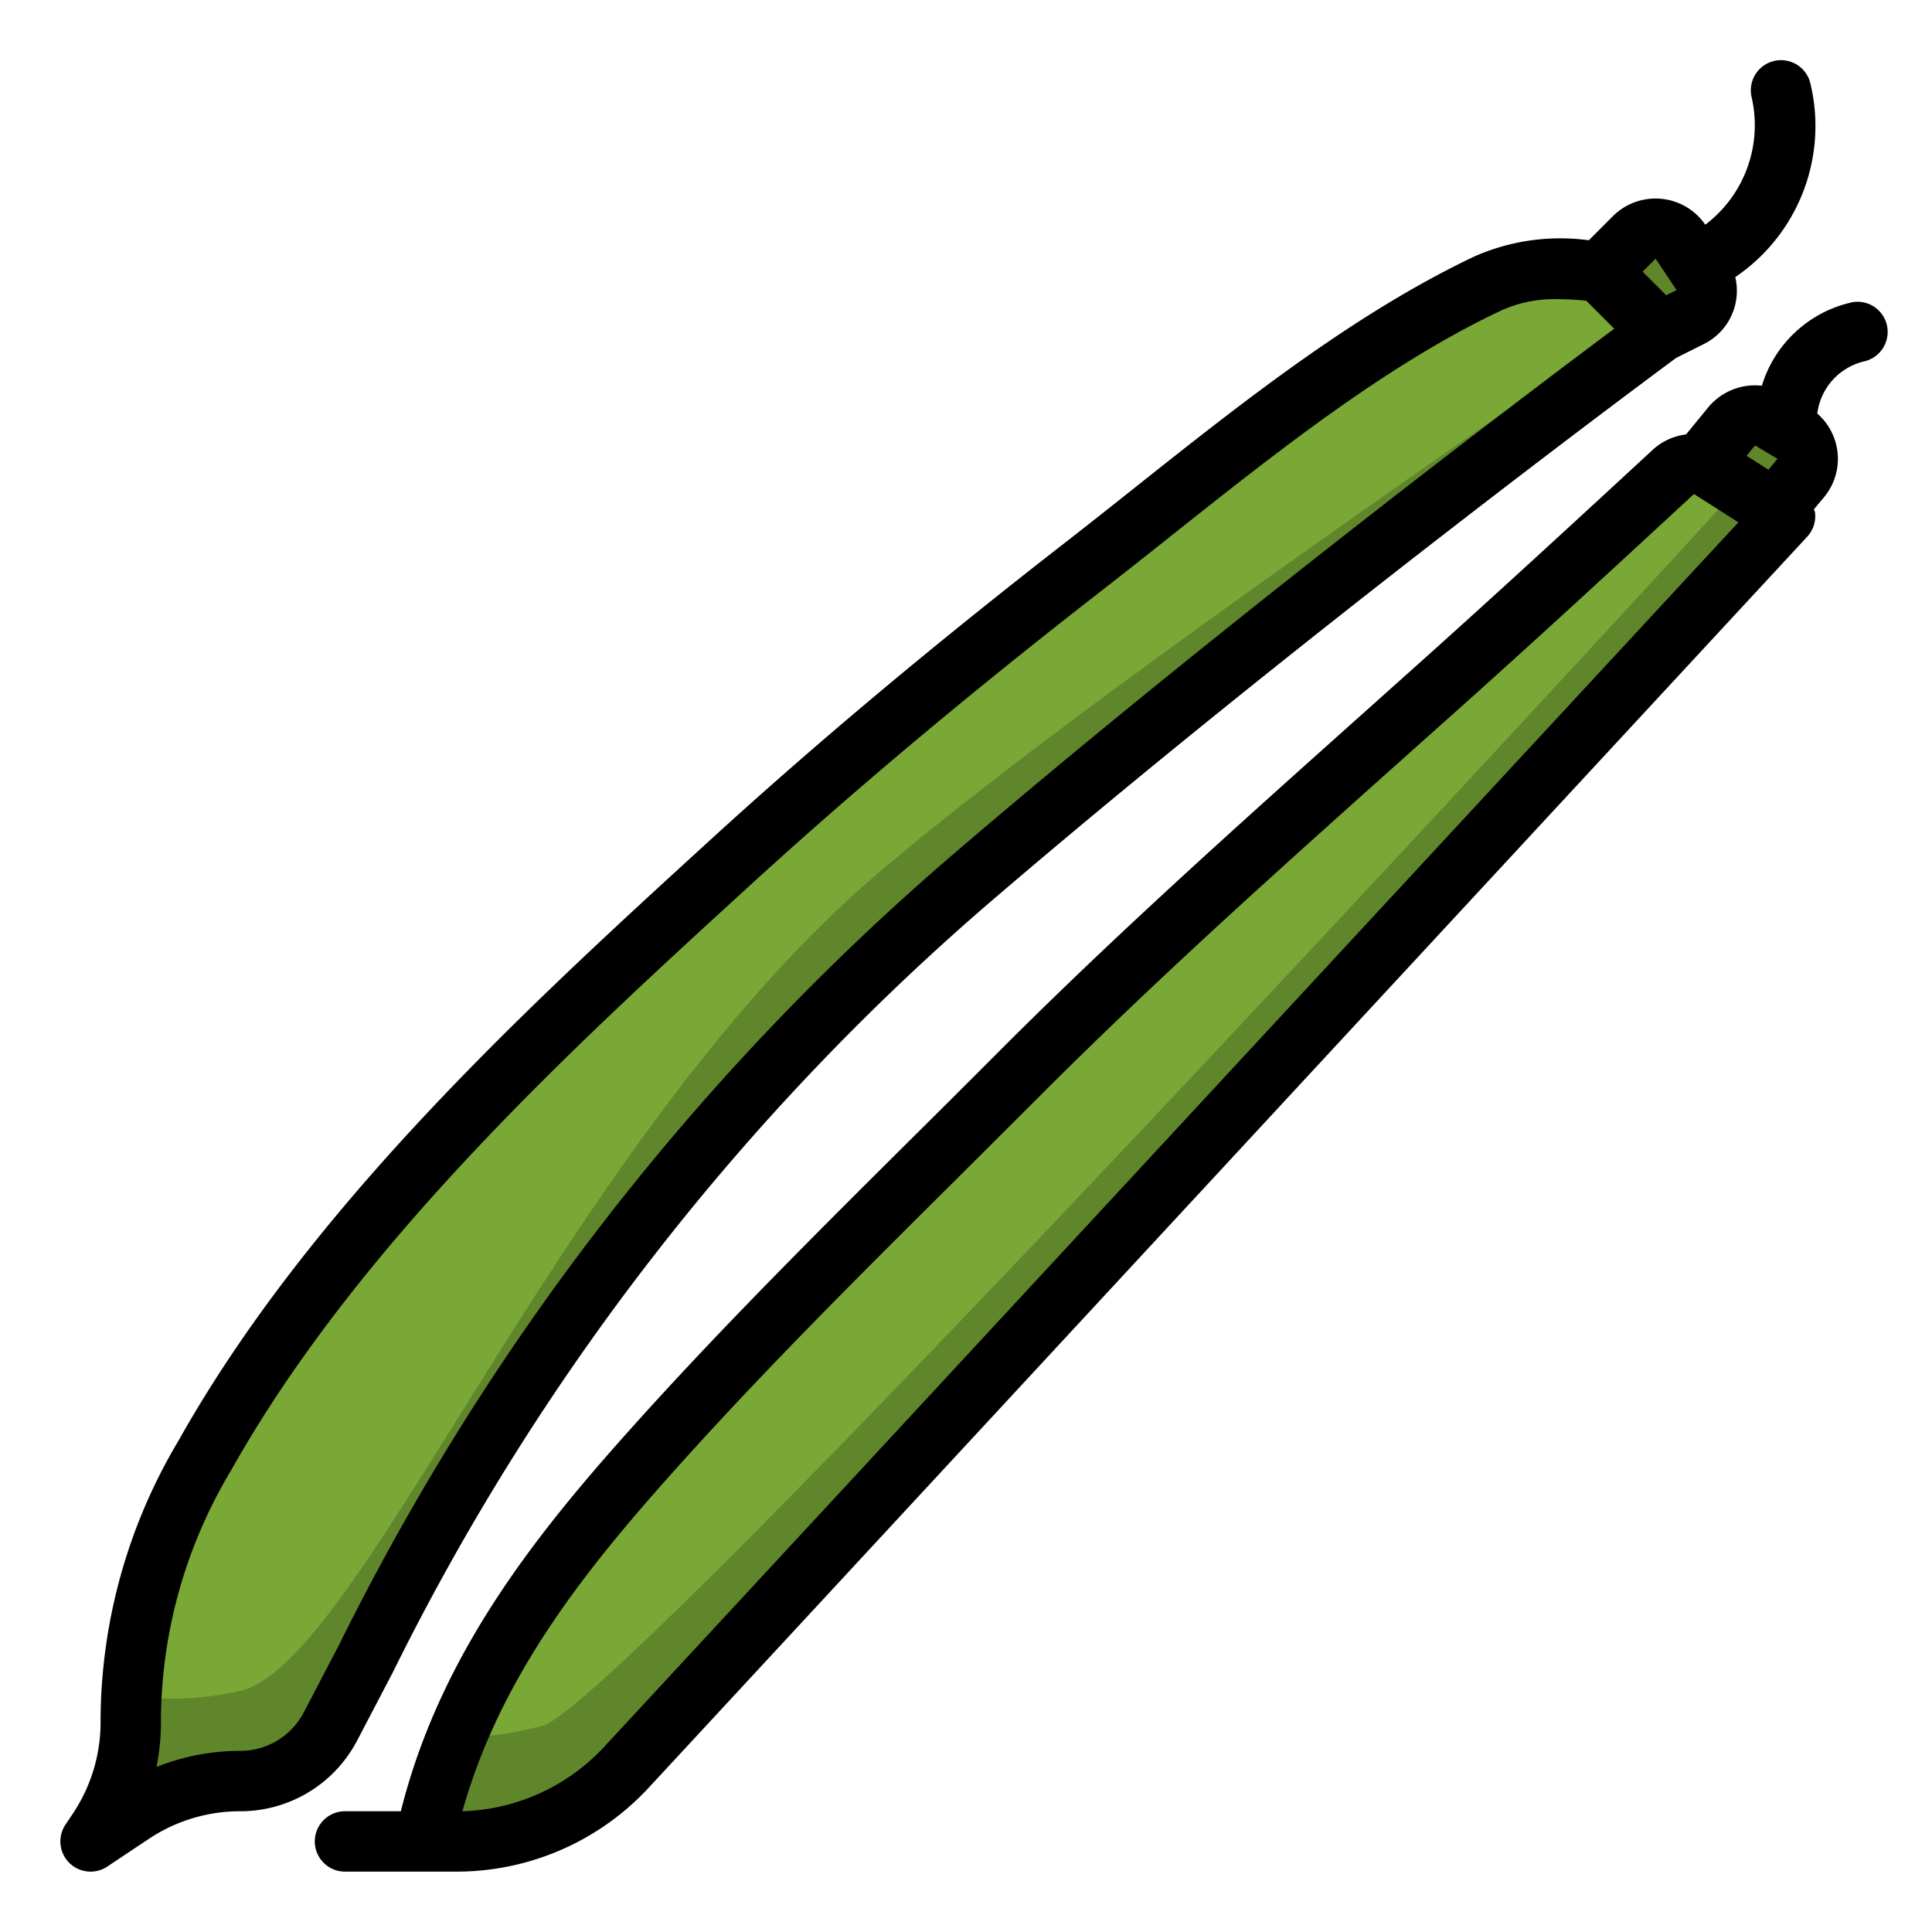 <svg id="Layer_1" height="512" viewBox="0 0 64 64" width="512" xmlns="http://www.w3.org/2000/svg" data-name="Layer 1"><path d="m55.987 10.507a1 1 0 0 0 .385-1.45l-.255-.382-.44-.66a1 1 0 0 0 -1.54-.153l-1.137 1.138 2 2z" fill="#60862c"/><path d="m7.958 59a3.373 3.373 0 0 0 2.989-1.81l1.165-2.225a82.464 82.464 0 0 1 20.221-26c10.636-9.104 22.667-17.965 22.667-17.965l-2-2a6.535 6.535 0 0 0 -3.777.418c-4.716 2.25-9.165 6.109-13.278 9.305-4.052 3.149-8.015 6.428-11.8 9.892-6.244 5.71-13.183 12.16-17.363 19.61a17.3 17.3 0 0 0 -2.448 8.707 6.468 6.468 0 0 1 -1.085 3.7l-.249.368 1.371-.914a6.466 6.466 0 0 1 3.587-1.086z" fill="#79a837"/><path d="m56.65 15.519a1 1 0 0 0 -1.216.109c-2.48 2.292-4.957 4.576-7.473 6.832q-2.409 2.16-4.821 4.314c-3.212 2.888-6.4 5.808-9.448 8.869-3.965 3.98-8.02 7.877-11.783 12.052-3.553 3.941-6.756 7.972-7.864 13.305h1.082a7.669 7.669 0 0 0 5.69-2.528l38.315-41.372z" fill="#79a837"/><g fill="#60862c"><path d="m59.392 14.342-.745-.444a1 1 0 0 0 -1.287.226l-.992 1.215 2.414 1.538.865-1.036a1 1 0 0 0 -.255-1.499z"/><path d="m57.611 16.131c-6.065 6.61-36.911 40.127-39.611 41.028a11.615 11.615 0 0 1 -2.886.408 19.38 19.38 0 0 0 -1.069 3.433h1.082a7.669 7.669 0 0 0 5.69-2.528l38.315-41.372z"/><path d="m10.947 57.19 1.165-2.225a82.464 82.464 0 0 1 20.221-26c10.636-9.104 22.667-17.965 22.667-17.965l-.577-.577c-2.836 2.077-18.423 12.577-25.423 18.577-10.327 8.852-17 26-21 27a9.934 9.934 0 0 1 -3.65.175c-.01.252-.024.5-.019.757a6.468 6.468 0 0 1 -1.085 3.7l-.246.368 1.371-.914a6.466 6.466 0 0 1 3.587-1.086 3.373 3.373 0 0 0 2.989-1.81z"/></g><path d="m3 62a1 1 0 0 0 .555-.168l1.371-.914a5.445 5.445 0 0 1 3.032-.918 4.363 4.363 0 0 0 3.875-2.346l1.174-2.244a81.018 81.018 0 0 1 19.976-25.685c10.091-8.637 21.584-17.161 22.542-17.869l.909-.455a1.97 1.97 0 0 0 1.049-2.222 6.045 6.045 0 0 0 2.487-6.422 1 1 0 1 0 -1.94.486 4.132 4.132 0 0 1 -1.54 4.2 2 2 0 0 0 -3.059-.284l-.8.8a7.03 7.03 0 0 0 -3.835.557c-3.975 1.9-7.663 4.825-11.229 7.658-.754.6-1.5 1.19-2.231 1.76-4.431 3.442-8.312 6.694-11.865 9.943-5.871 5.368-13.182 12.05-17.564 19.858a18.2 18.2 0 0 0 -2.576 9.214 5.446 5.446 0 0 1 -.916 3.127l-.247.369a1 1 0 0 0 .832 1.555zm52.282-52.774.256.383-.343.171-.781-.78.431-.43zm-49.951 47.689a16.239 16.239 0 0 1 2.32-8.2c4.225-7.528 11.4-14.089 17.166-19.361 3.513-3.212 7.353-6.431 11.742-9.84.738-.574 1.488-1.169 2.248-1.773 3.479-2.763 7.076-5.621 10.846-7.42a4.267 4.267 0 0 1 1.937-.411c.294 0 .609.019.955.05l.929.929c-3.037 2.268-12.949 9.749-21.792 17.318a82.982 82.982 0 0 0 -20.456 26.293l-1.164 2.226a2.37 2.37 0 0 1 -2.104 1.274 7.438 7.438 0 0 0 -2.775.534 7.473 7.473 0 0 0 .148-1.619z"/><path d="m61.3 10.026a4.033 4.033 0 0 0 -2.936 2.752 2.009 2.009 0 0 0 -1.774.713l-.737.9a1.985 1.985 0 0 0 -1.094.5c-2.625 2.425-5 4.613-7.462 6.822l-2.097 1.877q-1.363 1.218-2.726 2.441c-3.066 2.756-6.337 5.743-9.489 8.907q-1.383 1.387-2.776 2.767c-3.017 3-6.136 6.1-9.041 9.32-3.28 3.639-6.554 7.647-7.89 12.975h-1.85a1 1 0 0 0 0 2h3.7a8.679 8.679 0 0 0 6.424-2.848l38.314-41.373a1 1 0 0 0 .258-.807c-.005-.036-.028-.064-.036-.1l.327-.391a1.989 1.989 0 0 0 -.215-2.781 2.037 2.037 0 0 1 1.553-1.729 1 1 0 1 0 -.453-1.948zm-2.654 5.032.236.141-.3.361-.724-.461.281-.344zm-38.571 42.742a6.681 6.681 0 0 1 -4.757 2.2c1.307-4.661 4.327-8.3 7.333-11.633 2.869-3.182 5.968-6.261 8.966-9.24q1.393-1.386 2.783-2.775c3.118-3.129 6.365-6.094 9.409-8.831q1.359-1.221 2.722-2.437l2.1-1.876c2.474-2.218 4.853-4.411 7.484-6.843l1.472.937z"/></svg>